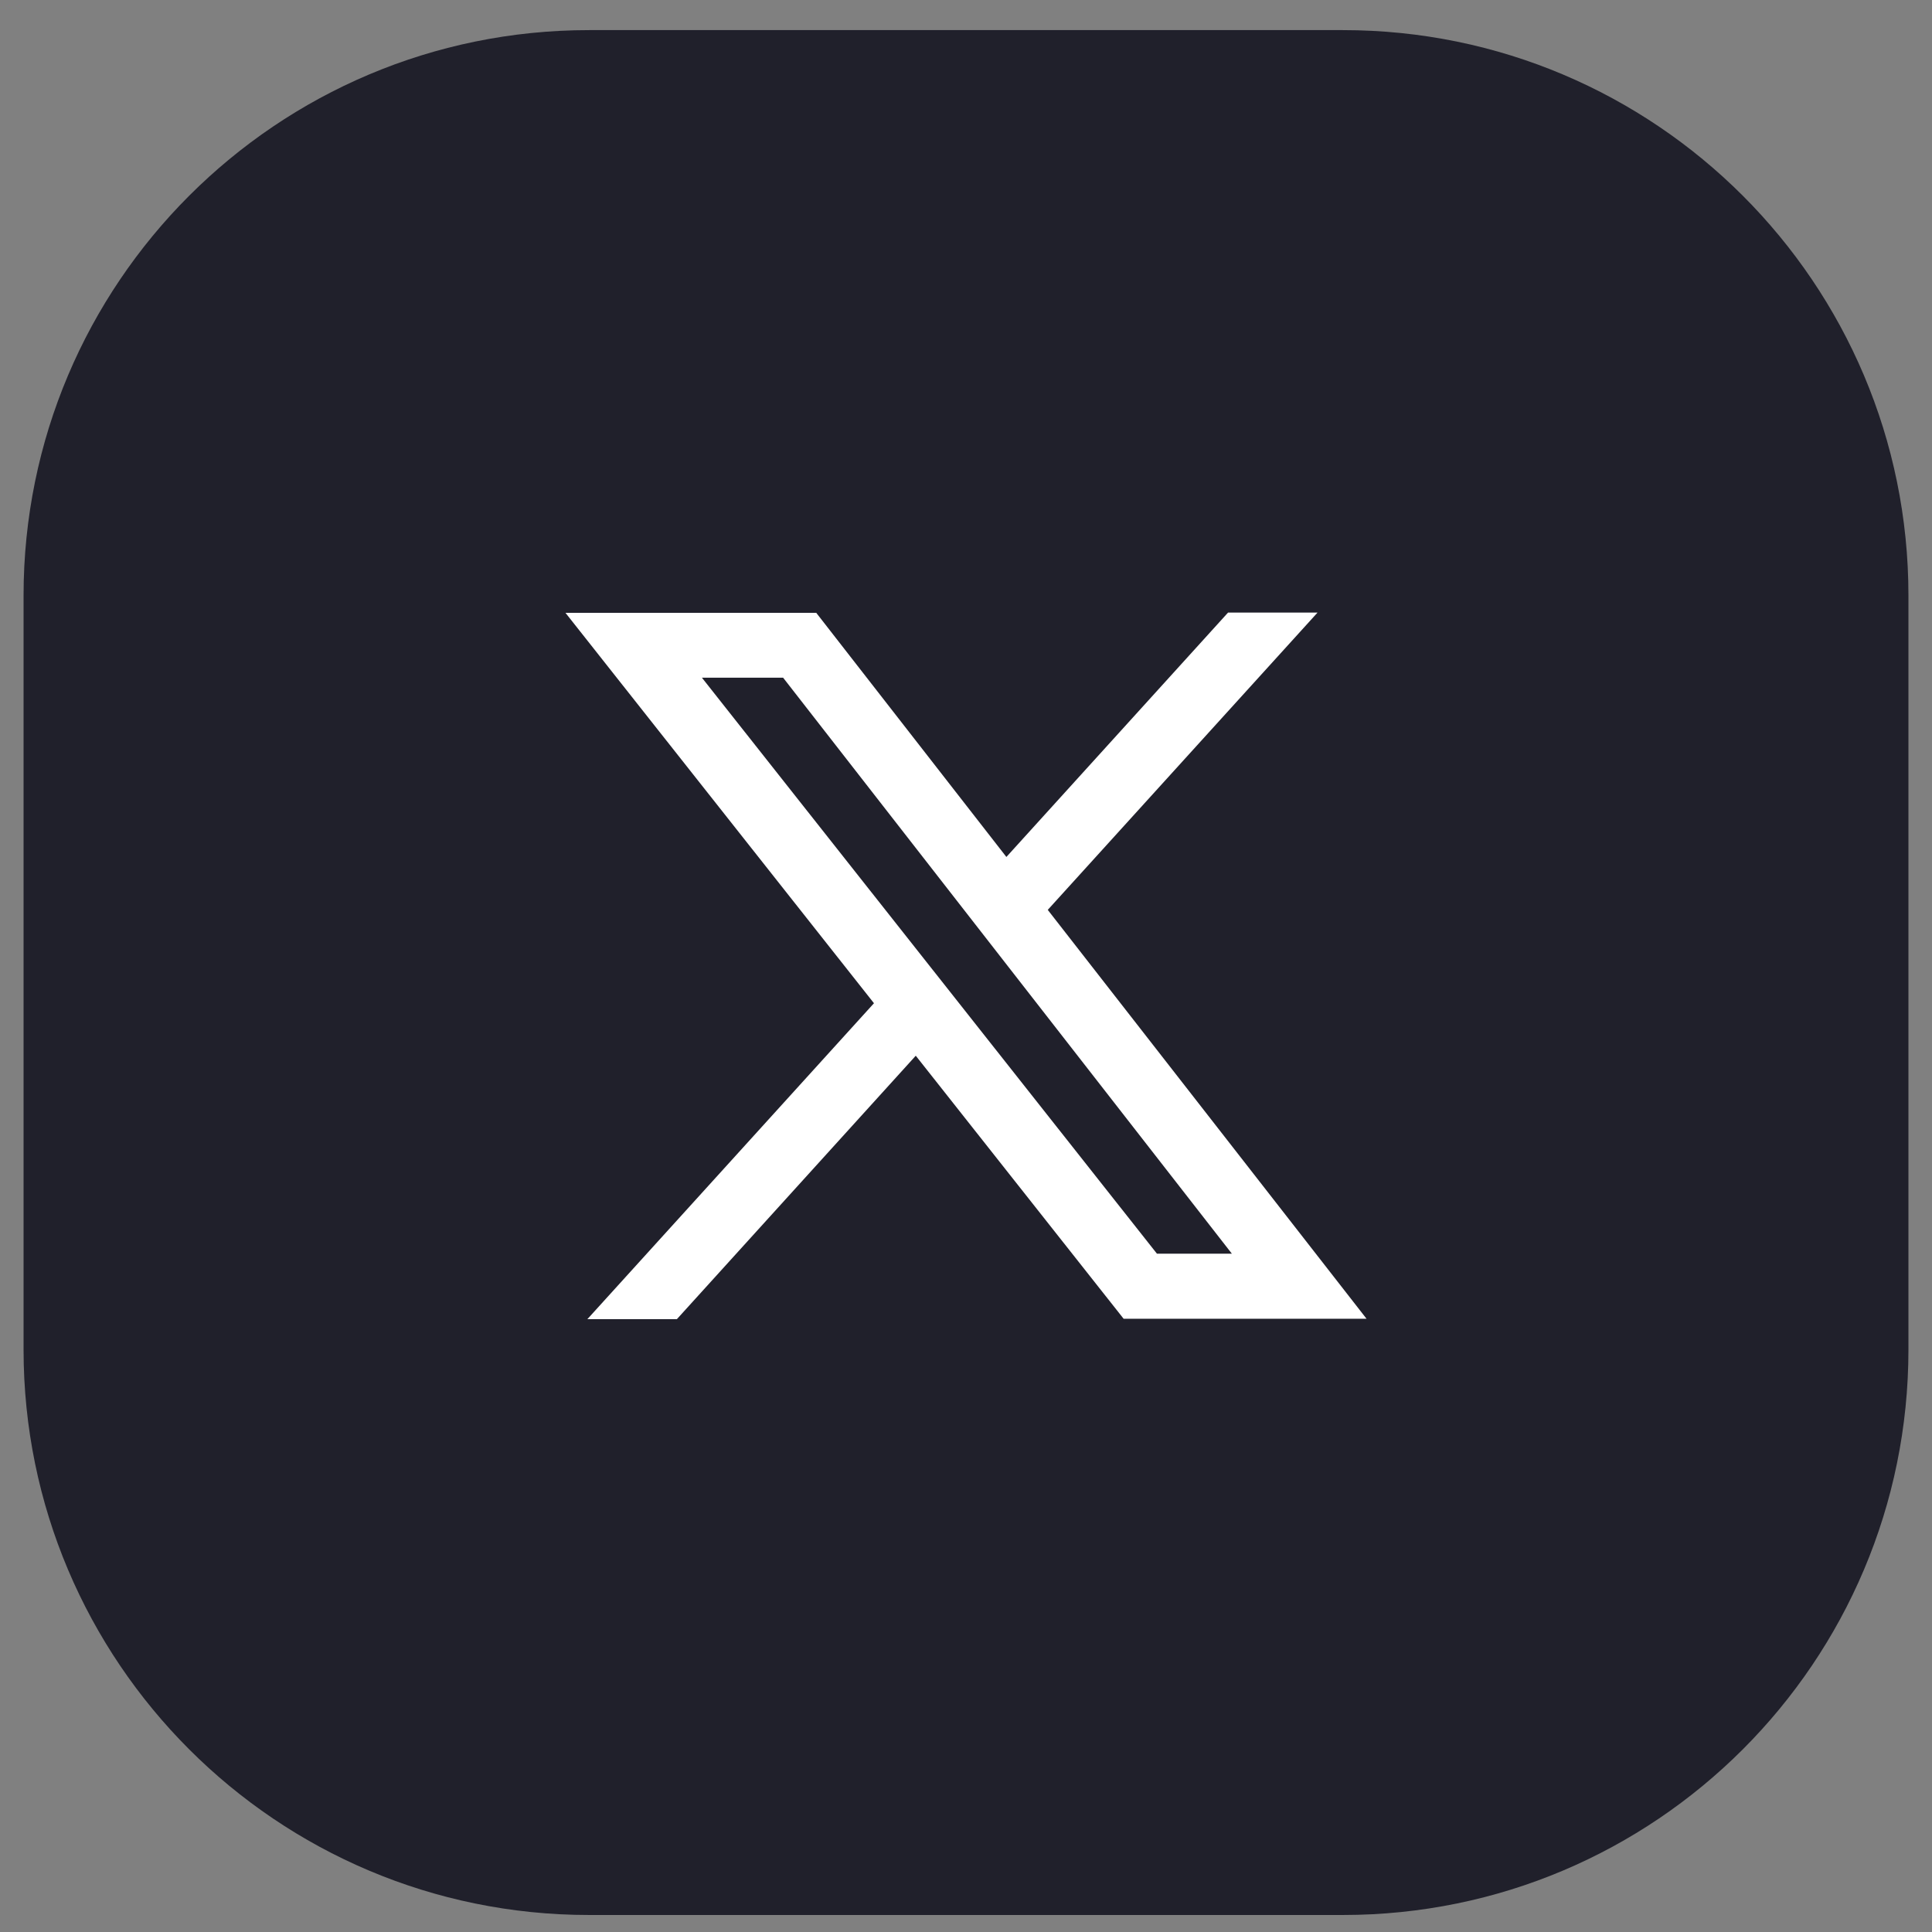 <?xml version="1.0" encoding="UTF-8"?>
<svg xmlns="http://www.w3.org/2000/svg" width="41" height="41" viewBox="0 0 41 41" fill="none">
  <rect x="0" y="0" width="41" height="41" fill="#808080" stroke="none"/>
  <g clip-path="url(#clip0_2150_2051)">
    <path d="M28.5 0.639H12.5C5.873 0.639 0.5 6.011 0.5 12.639V28.639C0.5 35.266 5.873 40.639 12.5 40.639H28.5C35.127 40.639 40.5 35.266 40.5 28.639V12.639C40.5 6.011 35.127 0.639 28.5 0.639Z" fill="#20202B"></path>
    <path d="M12.465 27.995H14.364L19.434 22.404L23.845 27.986H29L22.235 19.309L27.96 13H26.061L21.357 18.186L17.322 13.005H12L18.547 21.29L12.46 28L12.465 27.995ZM14.891 14.382H16.619L26.142 26.605H24.552L14.896 14.382H14.891Z" fill="white"></path>
  </g>
  <defs>
    <clipPath id="clip0_2150_2051">
      <rect width="41" height="41" fill="white"></rect>
    </clipPath>
  </defs>
</svg>

